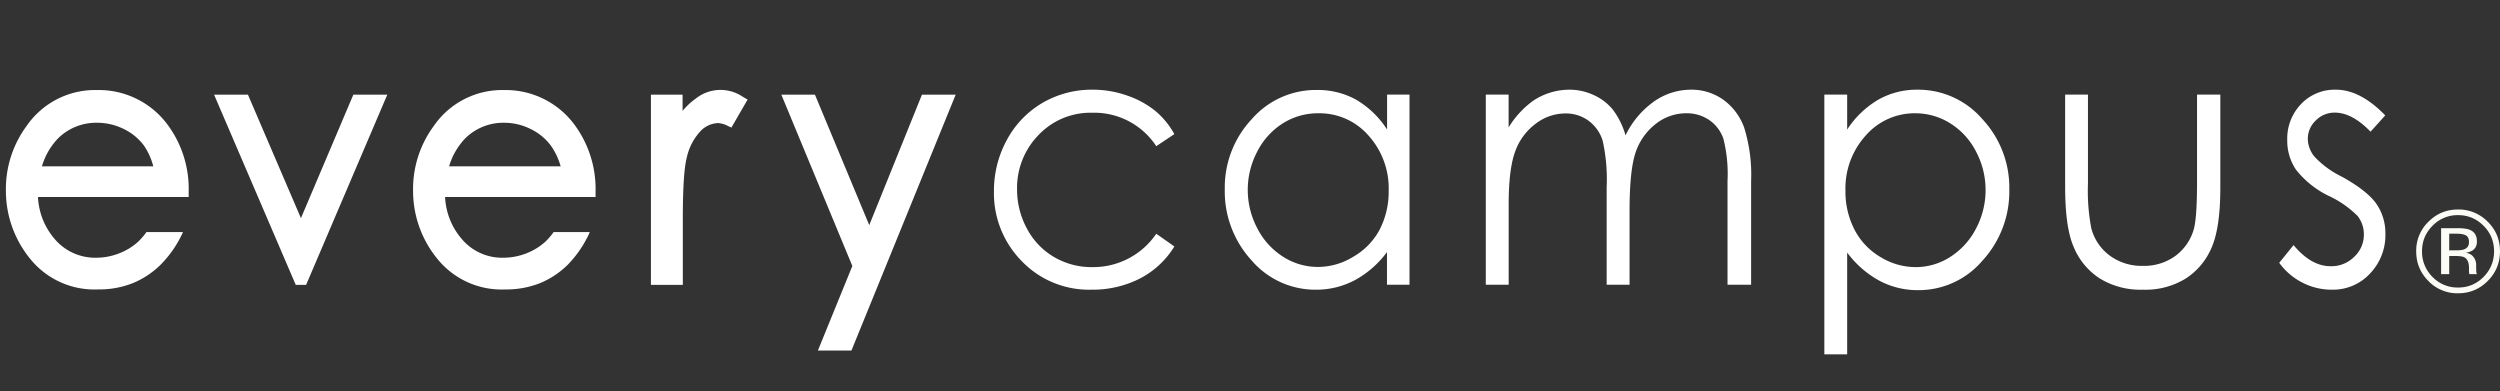 <svg height="28" width="179" xmlns="http://www.w3.org/2000/svg"><rect width="100%" height="100%" fill="#333333" stroke="none"/><g fill="none" fill-rule="evenodd"><g fill="#fff"><path d="M84.085 9.601l-1.296.865a5.306 5.306 0 00-4.58-2.393 5.12 5.12 0 00-3.855 1.6 5.416 5.416 0 00-1.532 3.888c-.003.978.24 1.942.705 2.803a5.117 5.117 0 001.937 2.035c.836.49 1.789.74 2.757.726a5.454 5.454 0 004.568-2.39l1.296.912a6.265 6.265 0 01-2.445 2.284 7.434 7.434 0 01-3.495.81 6.67 6.67 0 01-4.998-2.055 6.915 6.915 0 01-1.98-4.994 7.557 7.557 0 01.924-3.673 6.792 6.792 0 012.533-2.643 7.012 7.012 0 013.648-.954c.83.002 1.653.145 2.436.422.72.241 1.392.606 1.988 1.077a5.737 5.737 0 011.389 1.688"/><path d="M94.39 8.11a4.711 4.711 0 00-2.533.718 5.142 5.142 0 00-1.837 2.023 5.872 5.872 0 000 5.488 5.197 5.197 0 001.85 2.043c.74.477 1.604.73 2.486.73a4.813 4.813 0 002.533-.726 4.884 4.884 0 001.895-1.946c.44-.864.661-1.822.646-2.79a5.644 5.644 0 00-1.452-3.952 4.644 4.644 0 00-3.588-1.587zm6.53-1.337v13.614h-1.612v-2.339a7.042 7.042 0 01-2.305 2.014 5.872 5.872 0 01-2.795.68 6.011 6.011 0 01-4.606-2.111 7.312 7.312 0 01-1.908-5.1 7.147 7.147 0 011.93-4.998 6.079 6.079 0 014.643-2.09 5.661 5.661 0 012.829.693 6.628 6.628 0 012.22 2.14V6.773z" fill-rule="nonzero"/><path d="M106.383 6.773h1.634v2.35a6.565 6.565 0 011.743-1.899 4.699 4.699 0 012.61-.802 4.1 4.1 0 011.751.389c.525.236.988.59 1.355 1.034.415.554.724 1.179.912 1.845a6.37 6.37 0 012.04-2.424 4.601 4.601 0 012.63-.844 3.922 3.922 0 012.325.714 4.243 4.243 0 011.495 1.988c.385 1.24.555 2.536.502 3.833v7.43h-1.689v-7.43a10.355 10.355 0 00-.291-3.01 2.676 2.676 0 00-.975-1.321 2.824 2.824 0 00-1.689-.515 3.5 3.5 0 00-2.17.751 4.327 4.327 0 00-1.44 2.005c-.298.845-.448 2.238-.45 4.18v5.34h-1.639v-6.97a12.804 12.804 0 00-.287-3.347 2.803 2.803 0 00-.996-1.415 2.744 2.744 0 00-1.689-.532 3.483 3.483 0 00-2.11.735 4.247 4.247 0 00-1.461 1.971c-.317.845-.473 2.111-.473 3.8v5.758h-1.638z"/><path d="M137.162 8.11a4.644 4.644 0 00-3.571 1.588 5.64 5.64 0 00-1.457 3.951 5.948 5.948 0 00.646 2.79 4.867 4.867 0 001.854 1.96c.76.472 1.637.723 2.532.726.878 0 1.737-.254 2.474-.73a5.26 5.26 0 001.85-2.044 5.89 5.89 0 000-5.488 5.112 5.112 0 00-1.837-2.022 4.669 4.669 0 00-2.49-.73zm-6.539-1.337h1.634v2.503a6.754 6.754 0 012.229-2.14 5.594 5.594 0 012.811-.714 6.07 6.07 0 014.644 2.11 7.177 7.177 0 011.925 5.033 7.312 7.312 0 01-1.925 5.1 5.995 5.995 0 01-4.597 2.11 5.813 5.813 0 01-2.786-.68 7.113 7.113 0 01-2.301-2.013v7.286h-1.634z" fill-rule="nonzero"/><path d="M147.864 6.773h1.634v6.357c-.041 1.074.038 2.148.236 3.204a3.542 3.542 0 001.338 1.976c.683.493 1.51.748 2.352.726a3.8 3.8 0 002.322-.705 3.597 3.597 0 001.312-1.857c.164-.527.247-1.641.25-3.344V6.773h1.667v6.682c0 1.88-.204 3.294-.612 4.243a4.914 4.914 0 01-1.845 2.233c-.926.57-2 .852-3.086.81a5.556 5.556 0 01-3.098-.81 4.889 4.889 0 01-1.858-2.25c-.422-.967-.612-2.415-.612-4.352zM170.783 8.263l-1.051 1.165c-.87-.895-1.714-1.364-2.559-1.364a1.866 1.866 0 00-1.363.562c-.364.34-.57.815-.57 1.313.007.463.173.91.468 1.266.56.6 1.228 1.089 1.968 1.444 1.215.675 2.041 1.326 2.478 1.95.428.631.652 1.378.641 2.14a3.977 3.977 0 01-1.097 2.842 3.61 3.61 0 01-2.744 1.16 4.547 4.547 0 01-2.111-.51 4.644 4.644 0 01-1.65-1.414l1.025-1.267c.844 1.01 1.718 1.511 2.656 1.511a2.297 2.297 0 001.688-.675c.443-.409.694-.985.692-1.587a2.11 2.11 0 00-.455-1.339 7.219 7.219 0 00-2.073-1.44 6.7 6.7 0 01-2.339-1.878 3.707 3.707 0 01-.62-2.11 3.571 3.571 0 01.987-2.58 3.318 3.318 0 012.495-1.03c1.168 0 2.346.614 3.534 1.84"/></g><path d="M175.994 21c.831 0 1.54-.294 2.127-.882.586-.588.879-1.298.879-2.128 0-.828-.293-1.533-.88-2.116a2.906 2.906 0 00-2.126-.874c-.826 0-1.531.291-2.115.874A2.882 2.882 0 00173 17.99c0 .833.29 1.542.871 2.128a2.879 2.879 0 002.123.882zm0-.413a2.477 2.477 0 01-1.828-.76 2.523 2.523 0 01-.749-1.837c0-.714.251-1.322.753-1.826a2.481 2.481 0 011.824-.76c.714 0 1.324.254 1.828.76.502.504.753 1.112.753 1.826 0 .719-.251 1.331-.753 1.838s-1.111.76-1.828.76zm-.63-.96V18.33h.458c.308 0 .524.035.646.106.208.123.311.374.311.756v.261l.012.106a.797.797 0 00.009.037l.008.033h.544l-.02-.041a.531.531 0 01-.03-.172 3.936 3.936 0 01-.008-.245v-.24a.902.902 0 00-.18-.511c-.12-.175-.309-.282-.568-.323a1.26 1.26 0 00.479-.16c.215-.138.323-.355.323-.649 0-.414-.17-.691-.512-.833-.19-.079-.49-.118-.9-.118h-1.153v3.292zm.524-1.703h-.524v-1.192h.495c.322 0 .555.04.701.122.146.082.22.243.22.482 0 .254-.114.425-.34.515-.123.049-.307.073-.552.073z" fill="#fcfcf6" fill-rule="nonzero"/><path d="M21.547 15.62l-3.795-8.843h-2.424l5.847 13.618h.743l5.813-13.618H25.3zM49.814 7.06c-.35.25-.667.545-.941.878V6.777h-2.267v13.618h2.284v-4.728c0-2.186.093-3.647.274-4.34.146-.72.486-1.387.984-1.929a1.828 1.828 0 011.266-.586c.236.018.466.084.676.194l.278.13 1.161-2.009-.338-.194a2.845 2.845 0 00-3.377.127M66.012 6.777l-3.774 9.342-3.888-9.342h-2.406l5.083 12.268-2.466 6.053h2.402l7.464-18.321z" fill="#fff"/><path d="M4.154 9.91a3.88 3.88 0 012.799-1.12 4.255 4.255 0 011.912.448c.563.27 1.054.671 1.431 1.17.313.457.543.965.68 1.502H3.002a4.863 4.863 0 011.152-2zm6.332 6.707c-.17.24-.363.465-.574.671-.398.365-.86.65-1.363.845-.528.21-1.091.319-1.66.32a3.8 3.8 0 01-2.955-1.317 4.965 4.965 0 01-1.215-3.03h10.79v-.385a7.7 7.7 0 00-1.402-4.643 6.125 6.125 0 00-5.175-2.63A5.944 5.944 0 001.9 9.026a7.599 7.599 0 00-1.478 4.597 7.7 7.7 0 001.74 4.91 5.91 5.91 0 004.858 2.19 6.51 6.51 0 002.5-.455 6.18 6.18 0 002-1.334 8.02 8.02 0 001.567-2.28v-.038zM33.308 9.91a3.875 3.875 0 012.799-1.12c.655.001 1.301.154 1.887.448.564.27 1.056.671 1.435 1.17.323.455.564.964.714 1.502h-7.987a4.863 4.863 0 011.152-2zm6.332 6.707c-.17.24-.363.465-.574.671-.398.365-.86.65-1.363.845-.53.21-1.094.32-1.664.32a3.774 3.774 0 01-2.955-1.317 4.94 4.94 0 01-1.216-3.03h10.774v-.385a7.73 7.73 0 00-1.402-4.643 6.125 6.125 0 00-5.154-2.63 5.935 5.935 0 00-5.032 2.579 7.599 7.599 0 00-1.478 4.597 7.675 7.675 0 001.74 4.91 5.91 5.91 0 004.858 2.19 6.54 6.54 0 002.5-.455 6.117 6.117 0 001.996-1.334 8.02 8.02 0 001.545-2.28v-.038z" fill="#fff" fill-rule="nonzero"/></g></svg>
